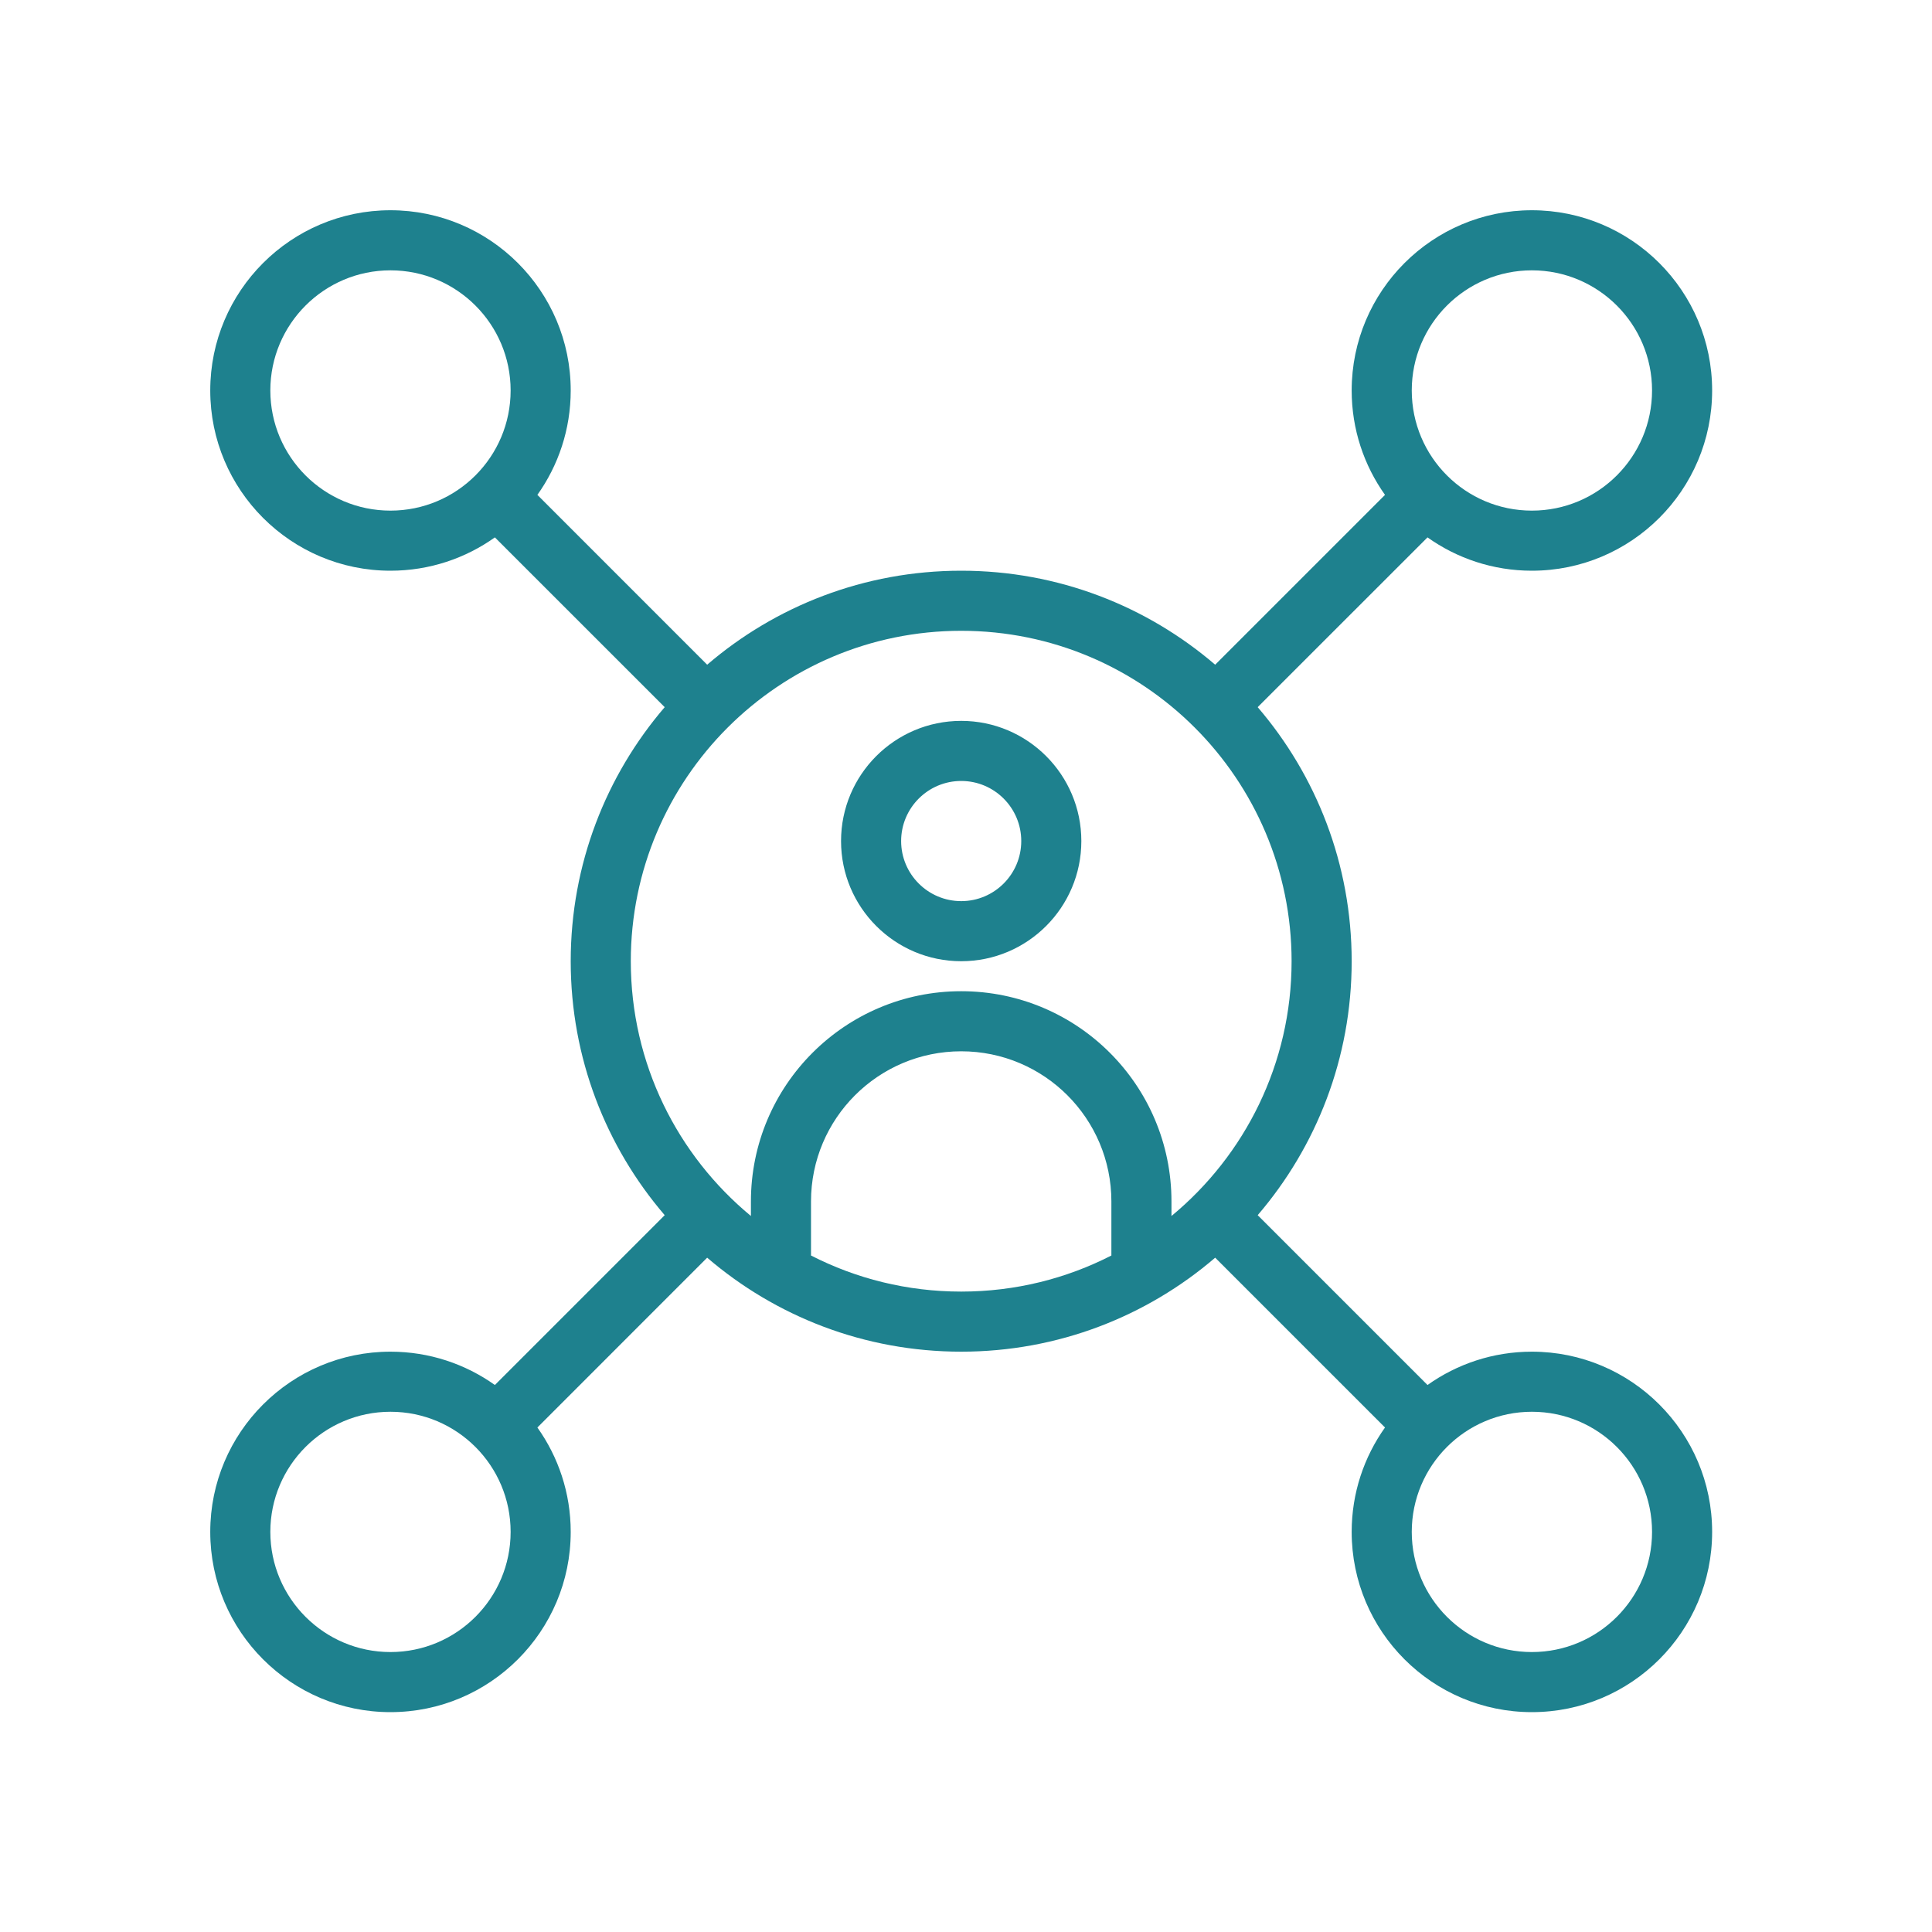 <?xml version="1.0" encoding="UTF-8"?> <svg xmlns="http://www.w3.org/2000/svg" width="40" height="40" viewBox="0 0 40 40" fill="none"><path fill-rule="evenodd" clip-rule="evenodd" d="M28.675 10.246L25.159 13.762C23.745 12.549 21.908 11.816 19.901 11.816C17.893 11.816 16.055 12.549 14.641 13.762L11.126 10.246C11.56 9.636 11.816 8.89 11.816 8.084C11.816 6.025 10.144 4.353 8.084 4.353C6.025 4.353 4.353 6.025 4.353 8.084C4.353 10.144 6.025 11.816 8.084 11.816C8.89 11.816 9.636 11.56 10.246 11.126L13.762 14.641C12.549 16.055 11.816 17.893 11.816 19.901C11.816 21.908 12.549 23.745 13.762 25.159L10.246 28.675C9.636 28.241 8.89 27.985 8.084 27.985C6.025 27.985 4.353 29.657 4.353 31.716C4.353 33.776 6.025 35.448 8.084 35.448C10.144 35.448 11.816 33.776 11.816 31.716C11.816 30.911 11.56 30.165 11.126 29.555L14.641 26.039C16.055 27.252 17.893 27.985 19.901 27.985C21.908 27.985 23.745 27.252 25.159 26.039L28.675 29.555C28.241 30.165 27.985 30.911 27.985 31.716C27.985 33.776 29.657 35.448 31.716 35.448C33.776 35.448 35.448 33.776 35.448 31.716C35.448 29.657 33.776 27.985 31.716 27.985C30.911 27.985 30.165 28.241 29.555 28.675L26.039 25.159C27.252 23.745 27.985 21.908 27.985 19.901C27.985 17.893 27.252 16.055 26.039 14.641L29.555 11.126C30.165 11.56 30.911 11.816 31.716 11.816C33.776 11.816 35.448 10.144 35.448 8.084C35.448 6.025 33.776 4.353 31.716 4.353C29.657 4.353 27.985 6.025 27.985 8.084C27.985 8.89 28.241 9.636 28.675 10.246ZM31.716 29.229C33.089 29.229 34.204 30.343 34.204 31.716C34.204 33.089 33.089 34.204 31.716 34.204C30.343 34.204 29.229 33.089 29.229 31.716C29.229 30.343 30.343 29.229 31.716 29.229ZM8.084 29.229C9.458 29.229 10.572 30.343 10.572 31.716C10.572 33.089 9.458 34.204 8.084 34.204C6.712 34.204 5.597 33.089 5.597 31.716C5.597 30.343 6.712 29.229 8.084 29.229ZM23.01 25.994V24.875C23.01 23.158 21.618 21.766 19.901 21.766C18.183 21.766 16.791 23.158 16.791 24.875V25.994C17.724 26.472 18.781 26.741 19.901 26.741C21.02 26.741 22.077 26.472 23.01 25.994ZM24.254 25.176C25.773 23.921 26.741 22.023 26.741 19.901C26.741 16.125 23.676 13.06 19.901 13.06C16.125 13.06 13.06 16.125 13.06 19.901C13.06 22.023 14.028 23.921 15.547 25.176V24.875C15.547 22.471 17.496 20.522 19.901 20.522C22.305 20.522 24.254 22.471 24.254 24.875V25.176ZM19.901 14.925C18.527 14.925 17.413 16.04 17.413 17.413C17.413 18.786 18.527 19.901 19.901 19.901C21.273 19.901 22.388 18.786 22.388 17.413C22.388 16.04 21.273 14.925 19.901 14.925ZM19.901 16.169C20.587 16.169 21.144 16.727 21.144 17.413C21.144 18.099 20.587 18.657 19.901 18.657C19.214 18.657 18.657 18.099 18.657 17.413C18.657 16.727 19.214 16.169 19.901 16.169ZM31.716 5.597C33.089 5.597 34.204 6.712 34.204 8.084C34.204 9.458 33.089 10.572 31.716 10.572C30.343 10.572 29.229 9.458 29.229 8.084C29.229 6.712 30.343 5.597 31.716 5.597ZM8.084 5.597C9.458 5.597 10.572 6.712 10.572 8.084C10.572 9.458 9.458 10.572 8.084 10.572C6.712 10.572 5.597 9.458 5.597 8.084C5.597 6.712 6.712 5.597 8.084 5.597Z" fill="#1E818E"></path></svg> 